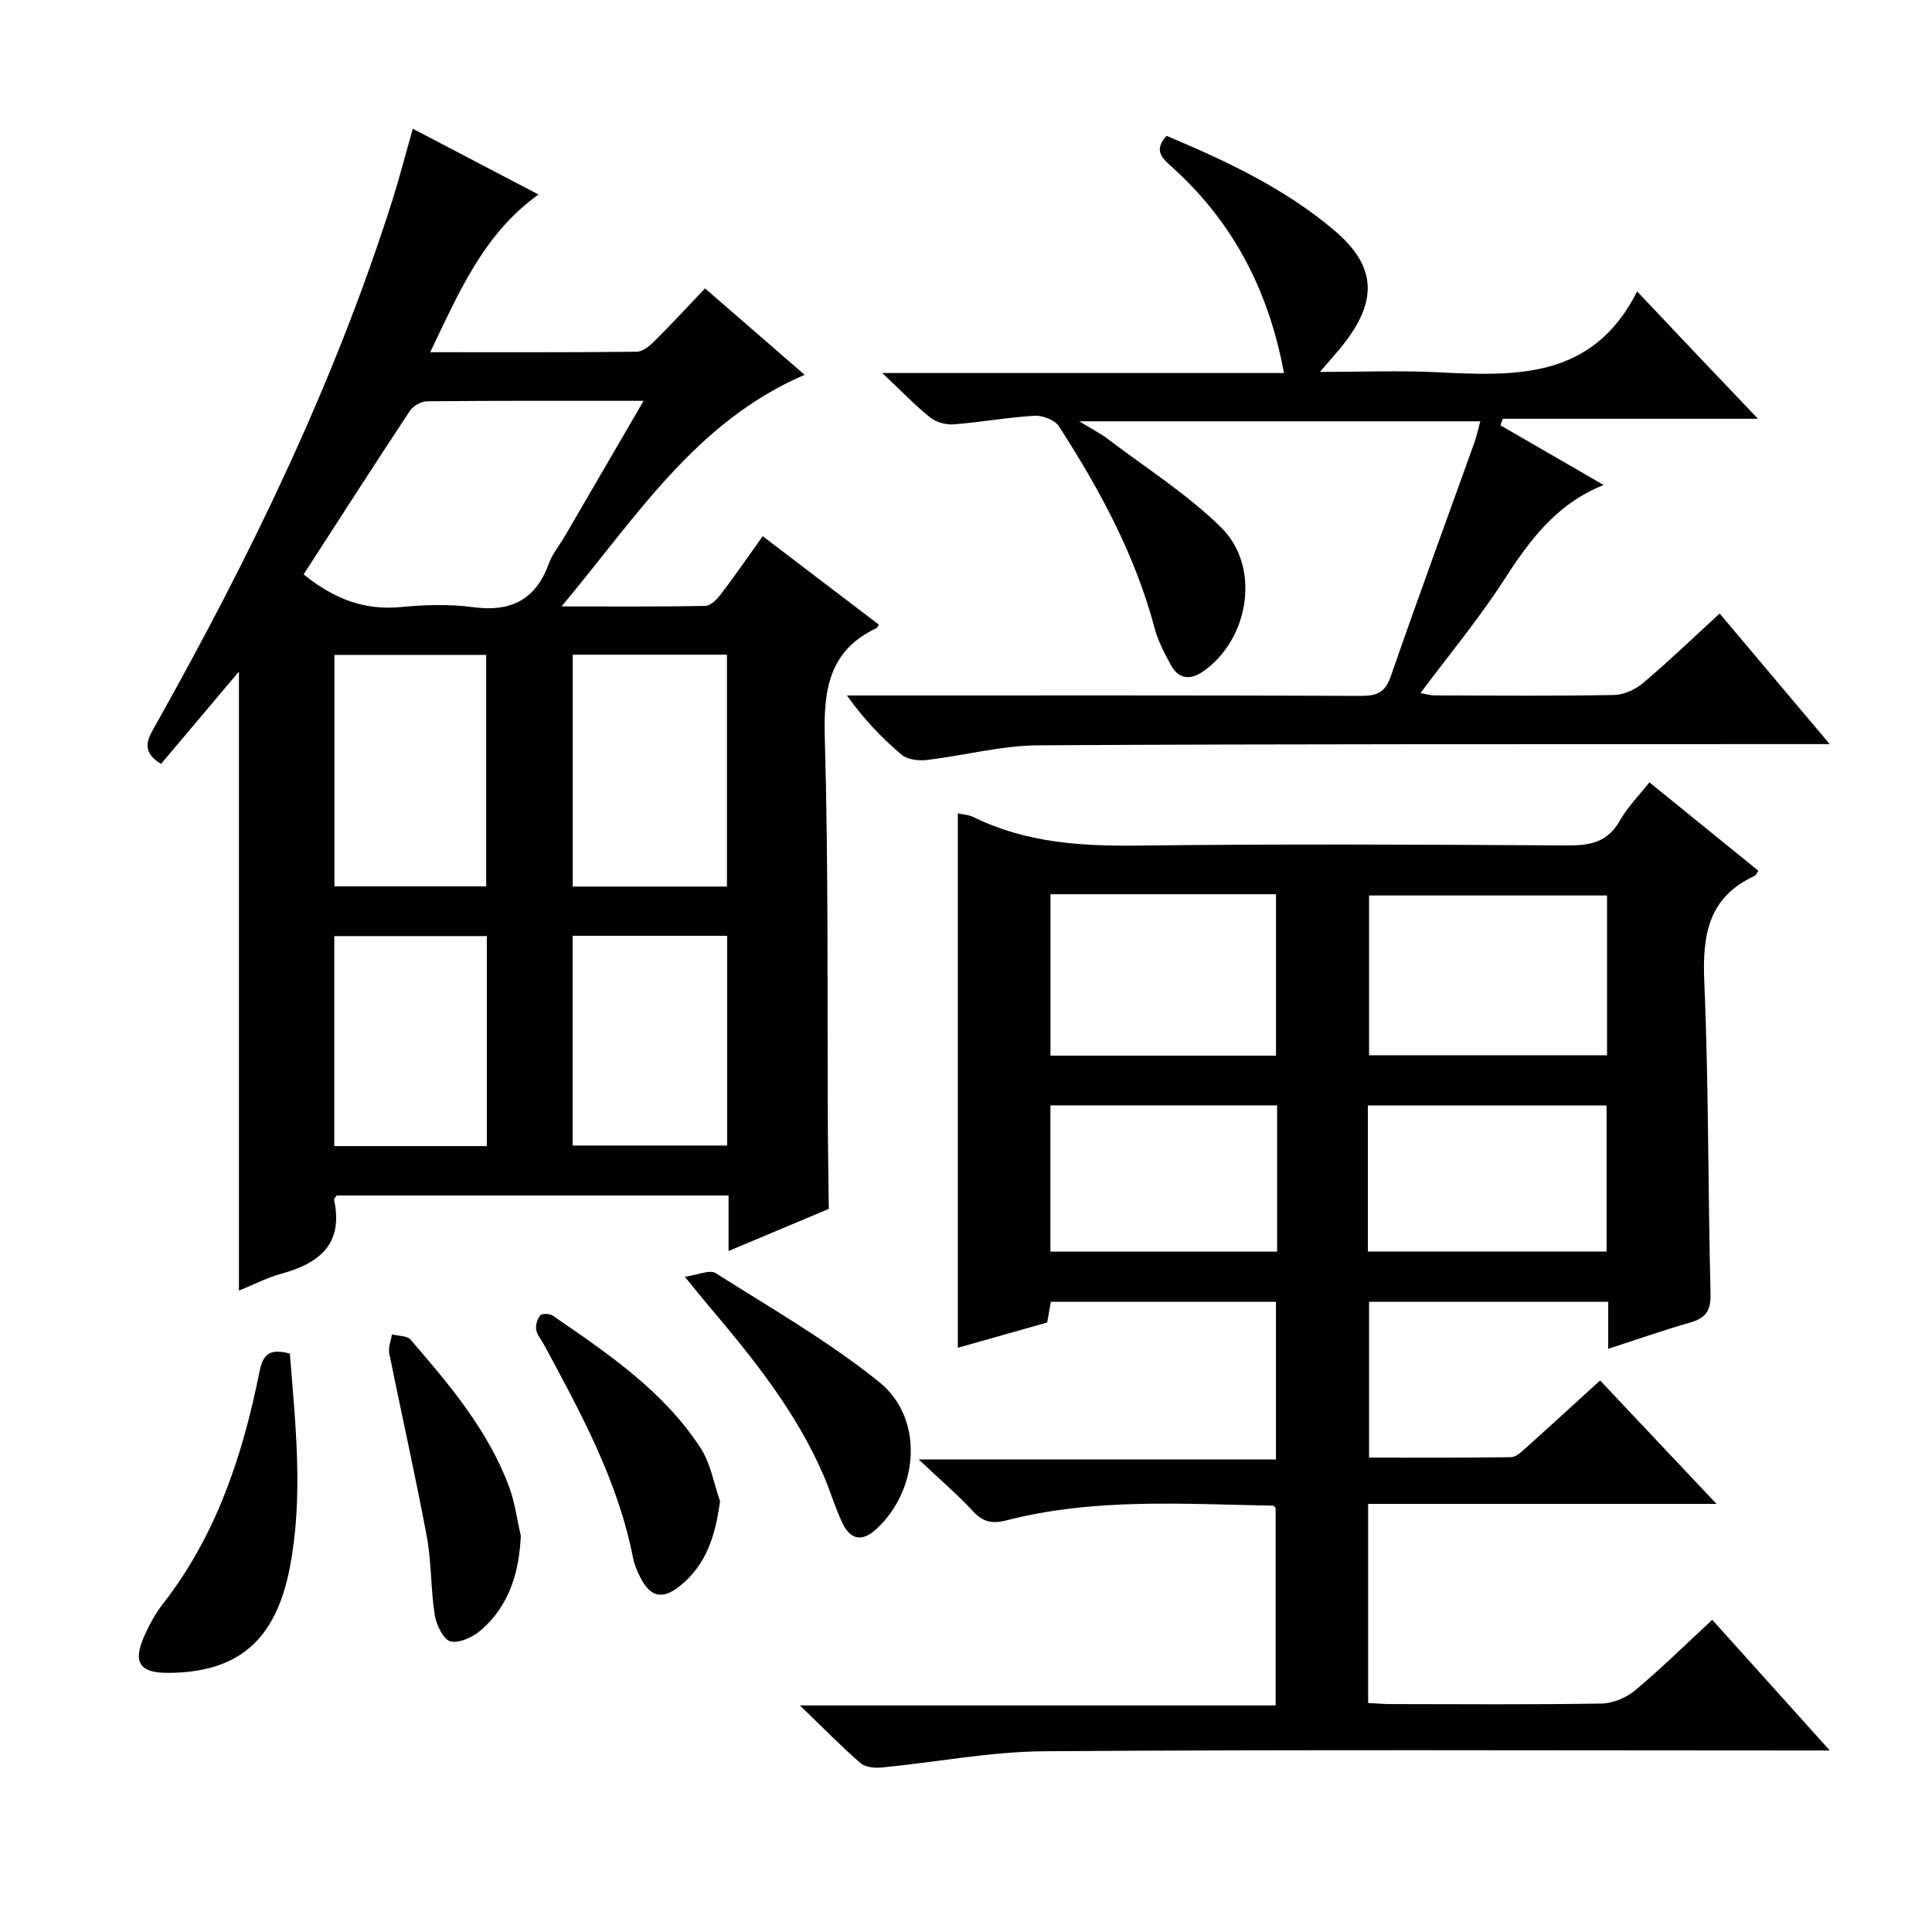<svg enable-background="new 0 0 400 400" viewBox="0 0 400 400" xmlns="http://www.w3.org/2000/svg"><g fill="#010102"><path d="m332.96 279.26c0-3.49 0-6.44 0-9.73-16.63 0-32.88 0-49.51 0v32.25c9.84 0 19.62.07 29.39-.09 1.1-.02 2.28-1.21 3.24-2.07 5.07-4.54 10.09-9.15 15.2-13.81 7.84 8.31 15.45 16.38 24.1 25.55-24.93 0-48.43 0-72.12 0v41.23c1.62.08 3.22.22 4.81.22 14.5.02 29 .13 43.5-.11 2.37-.04 5.14-1.21 6.98-2.74 5.35-4.47 10.33-9.39 15.95-14.6 7.88 8.76 15.6 17.34 24.34 27.06-2.96 0-4.8 0-6.65 0-52 0-104-.21-156 .16-11.2.08-22.39 2.28-33.6 3.36-1.46.14-3.43-.04-4.43-.91-4-3.47-7.71-7.27-12.55-11.94h98.5c0-13.92 0-27.32 0-40.86-.08-.08-.32-.49-.57-.5-18.44-.33-36.95-1.64-55.09 3.03-2.92.75-4.87.44-6.97-1.84-3.15-3.42-6.72-6.45-11.27-10.75h73.96c0-11.2 0-21.76 0-32.65-15.54 0-30.94 0-46.6 0-.26 1.49-.51 2.9-.76 4.29-6.27 1.77-12.32 3.48-18.5 5.23 0-36.99 0-73.68 0-110.64.92.21 2.23.27 3.31.8 10.76 5.28 22.16 6.01 33.95 5.87 29.66-.36 59.33-.21 89-.03 4.7.03 8.28-.69 10.78-5.1 1.61-2.84 4-5.25 6.14-7.97 7.63 6.2 15.11 12.26 22.57 18.32-.39.54-.53.94-.79 1.06-9.72 4.46-10.83 12.43-10.41 22.11.92 21.45.75 42.95 1.29 64.43.09 3.57-1.07 5.03-4.27 5.94-5.5 1.57-10.93 3.49-16.92 5.43zm-.24-93.86c-16.72 0-33.07 0-49.27 0v33.08h49.27c0-11.12 0-21.9 0-33.08zm-115.23-.26v33.42h46.69c0-11.27 0-22.28 0-33.42-15.68 0-30.96 0-46.69 0zm65.71 73.99h49.42c0-10.37 0-20.28 0-30.26-16.64 0-32.98 0-49.42 0zm-18.79-30.27c-15.98 0-31.47 0-46.93 0v30.28h46.93c0-10.23 0-20.01 0-30.28z"/><path d="m150.84 259.01c0-4.33 0-7.76 0-11.5-27.4 0-54.3 0-81.16 0-.21.37-.56.68-.51.91 1.97 9.12-3.02 13.13-10.92 15.29-2.98.81-5.77 2.28-8.78 3.5 0-43.16 0-85.87 0-128.17-5.2 6.16-10.7 12.68-16.14 19.13-4.42-2.75-2.63-5.38-1.05-8.19 19.49-34.7 36.83-70.36 48.92-108.4 1.5-4.74 2.74-9.56 4.26-14.93 8.72 4.56 17.32 9.06 26.03 13.62-11.35 8.14-16.44 20.18-22.42 32.65 14.85 0 28.81.06 42.76-.1 1.24-.01 2.66-1.19 3.65-2.18 3.53-3.51 6.91-7.17 10.49-10.93 7.21 6.26 13.82 11.99 20.62 17.89-22.61 9.74-34.84 29.47-50.33 47.95 10.91 0 20.35.09 29.78-.11 1.13-.02 2.47-1.43 3.29-2.52 2.81-3.69 5.44-7.52 8.58-11.91 8.13 6.19 16.09 12.26 24.04 18.31-.26.42-.32.64-.44.7-9.98 4.68-11.03 12.9-10.74 22.94.77 26.98.49 53.98.63 80.98v.5c.06 5.28.13 10.57.19 15.85-6.66 2.8-13.34 5.6-20.75 8.72zm-87.98-140.09c6.44 5.2 12.71 7.47 20.14 6.76 4.95-.47 10.06-.63 14.97.03 7.87 1.06 12.97-1.58 15.69-9.09.72-1.99 2.18-3.72 3.27-5.59 5.32-9.12 10.62-18.25 16.32-28.04-15.54 0-30.16-.05-44.78.09-1.22.01-2.91.92-3.58 1.94-7.42 11.22-14.68 22.54-22.03 33.9zm87.65 64.63c0-16.37 0-32.1 0-48-10.84 0-21.37 0-31.93 0v48zm-81.27-.04h31.42c0-16.19 0-32.05 0-47.92-10.7 0-21.07 0-31.42 0zm49.31 10.24v43.42h32c0-14.65 0-28.89 0-43.42-10.81 0-21.34 0-32 0zm-17.76.06c-10.79 0-21.16 0-31.58 0v43.48h31.58c0-14.57 0-28.83 0-43.48z"/><path d="m273.27 77c8.57 0 16.33-.31 24.06.06 16.24.78 32.37 1.66 41.62-16.73 4.98 5.26 8.81 9.33 12.65 13.38 3.89 4.1 7.8 8.19 12.37 12.99-18.16 0-35.5 0-52.83 0-.17.45-.34.9-.5 1.35 6.87 3.97 13.74 7.94 21.37 12.36-10.03 4.03-15.47 11.72-20.76 19.87-5.14 7.94-11.23 15.27-17.16 23.22 1.06.17 2.07.48 3.08.48 12.33.03 24.67.14 37-.09 2.05-.04 4.44-1.14 6.04-2.5 5.31-4.49 10.32-9.32 15.83-14.37 7.51 8.92 14.73 17.5 22.78 27.04-3.02 0-4.93 0-6.84 0-52.33.03-104.66-.06-157 .25-7.72.05-15.41 2.14-23.15 3.04-1.69.2-3.98-.09-5.18-1.11-4.06-3.43-7.76-7.29-11.3-12.25h5c33.83 0 67.67-.05 101.5.08 3.3.01 4.96-.75 6.11-4.08 5.6-16.16 11.51-32.22 17.28-48.32.49-1.36.78-2.79 1.24-4.44-27.4 0-54.36 0-83.02 0 2.77 1.7 4.43 2.53 5.88 3.64 7.91 6.02 16.45 11.41 23.48 18.33 8.27 8.14 5.83 23.14-3.69 29.79-2.7 1.89-5.08 1.64-6.7-1.29-1.35-2.45-2.68-5-3.39-7.68-4.03-15.14-11.38-28.7-19.79-41.74-.85-1.32-3.38-2.3-5.06-2.2-5.62.32-11.19 1.36-16.8 1.78-1.6.12-3.61-.47-4.85-1.46-3.11-2.49-5.88-5.4-9.87-9.17h83.16c-3.19-17.24-10.62-31.35-23.19-42.65-1.96-1.76-3.92-3.42-1.11-6.45 12.22 5.13 24.36 10.8 34.7 19.55 8.51 7.19 9.07 14.15 2.38 23-1.46 1.96-3.14 3.74-5.34 6.32z"/><path d="m60.01 280.24c1.19 14.93 2.82 29.67-.01 44.32-2.93 15.18-10.79 21.7-25.12 21.79-6.01.04-7.48-2.18-4.94-7.78 1.02-2.25 2.22-4.5 3.74-6.44 11.12-14.24 16.59-30.85 20.06-48.21.77-3.88 2.38-4.67 6.27-3.68z"/><path d="m141.78 264.33c2.76-.38 5.17-1.51 6.38-.75 11.45 7.25 23.3 14.06 33.82 22.51 9.35 7.51 8.35 22.22-.49 30.44-2.96 2.76-5.43 2.3-7.09-1.22-1.48-3.13-2.46-6.5-3.83-9.7-5.69-13.29-14.65-24.39-23.89-35.3-1.37-1.61-2.69-3.28-4.9-5.98z"/><path d="m149.08 310.79c-.96 7.11-2.81 13.15-8.31 17.57-3.64 2.93-6.18 2.32-8.27-1.93-.58-1.19-1.15-2.44-1.4-3.72-3.12-16.07-10.86-30.2-18.51-44.38-.55-1.02-1.42-1.99-1.58-3.06-.14-.95.23-2.25.87-2.95.4-.43 1.95-.35 2.58.08 11.38 7.83 22.93 15.59 30.62 27.44 2.06 3.19 2.7 7.28 4 10.95z"/><path d="m107.83 317.96c-.34 7.59-2.38 14.33-8.07 19.4-1.67 1.49-4.5 2.87-6.43 2.49-1.44-.28-2.98-3.38-3.31-5.41-.86-5.39-.66-10.97-1.66-16.33-2.37-12.69-5.23-25.29-7.77-37.96-.24-1.21.36-2.59.56-3.89 1.31.35 3.12.26 3.86 1.11 8.05 9.32 16.03 18.74 20.41 30.49 1.19 3.22 1.62 6.73 2.41 10.1z"/></g></svg>